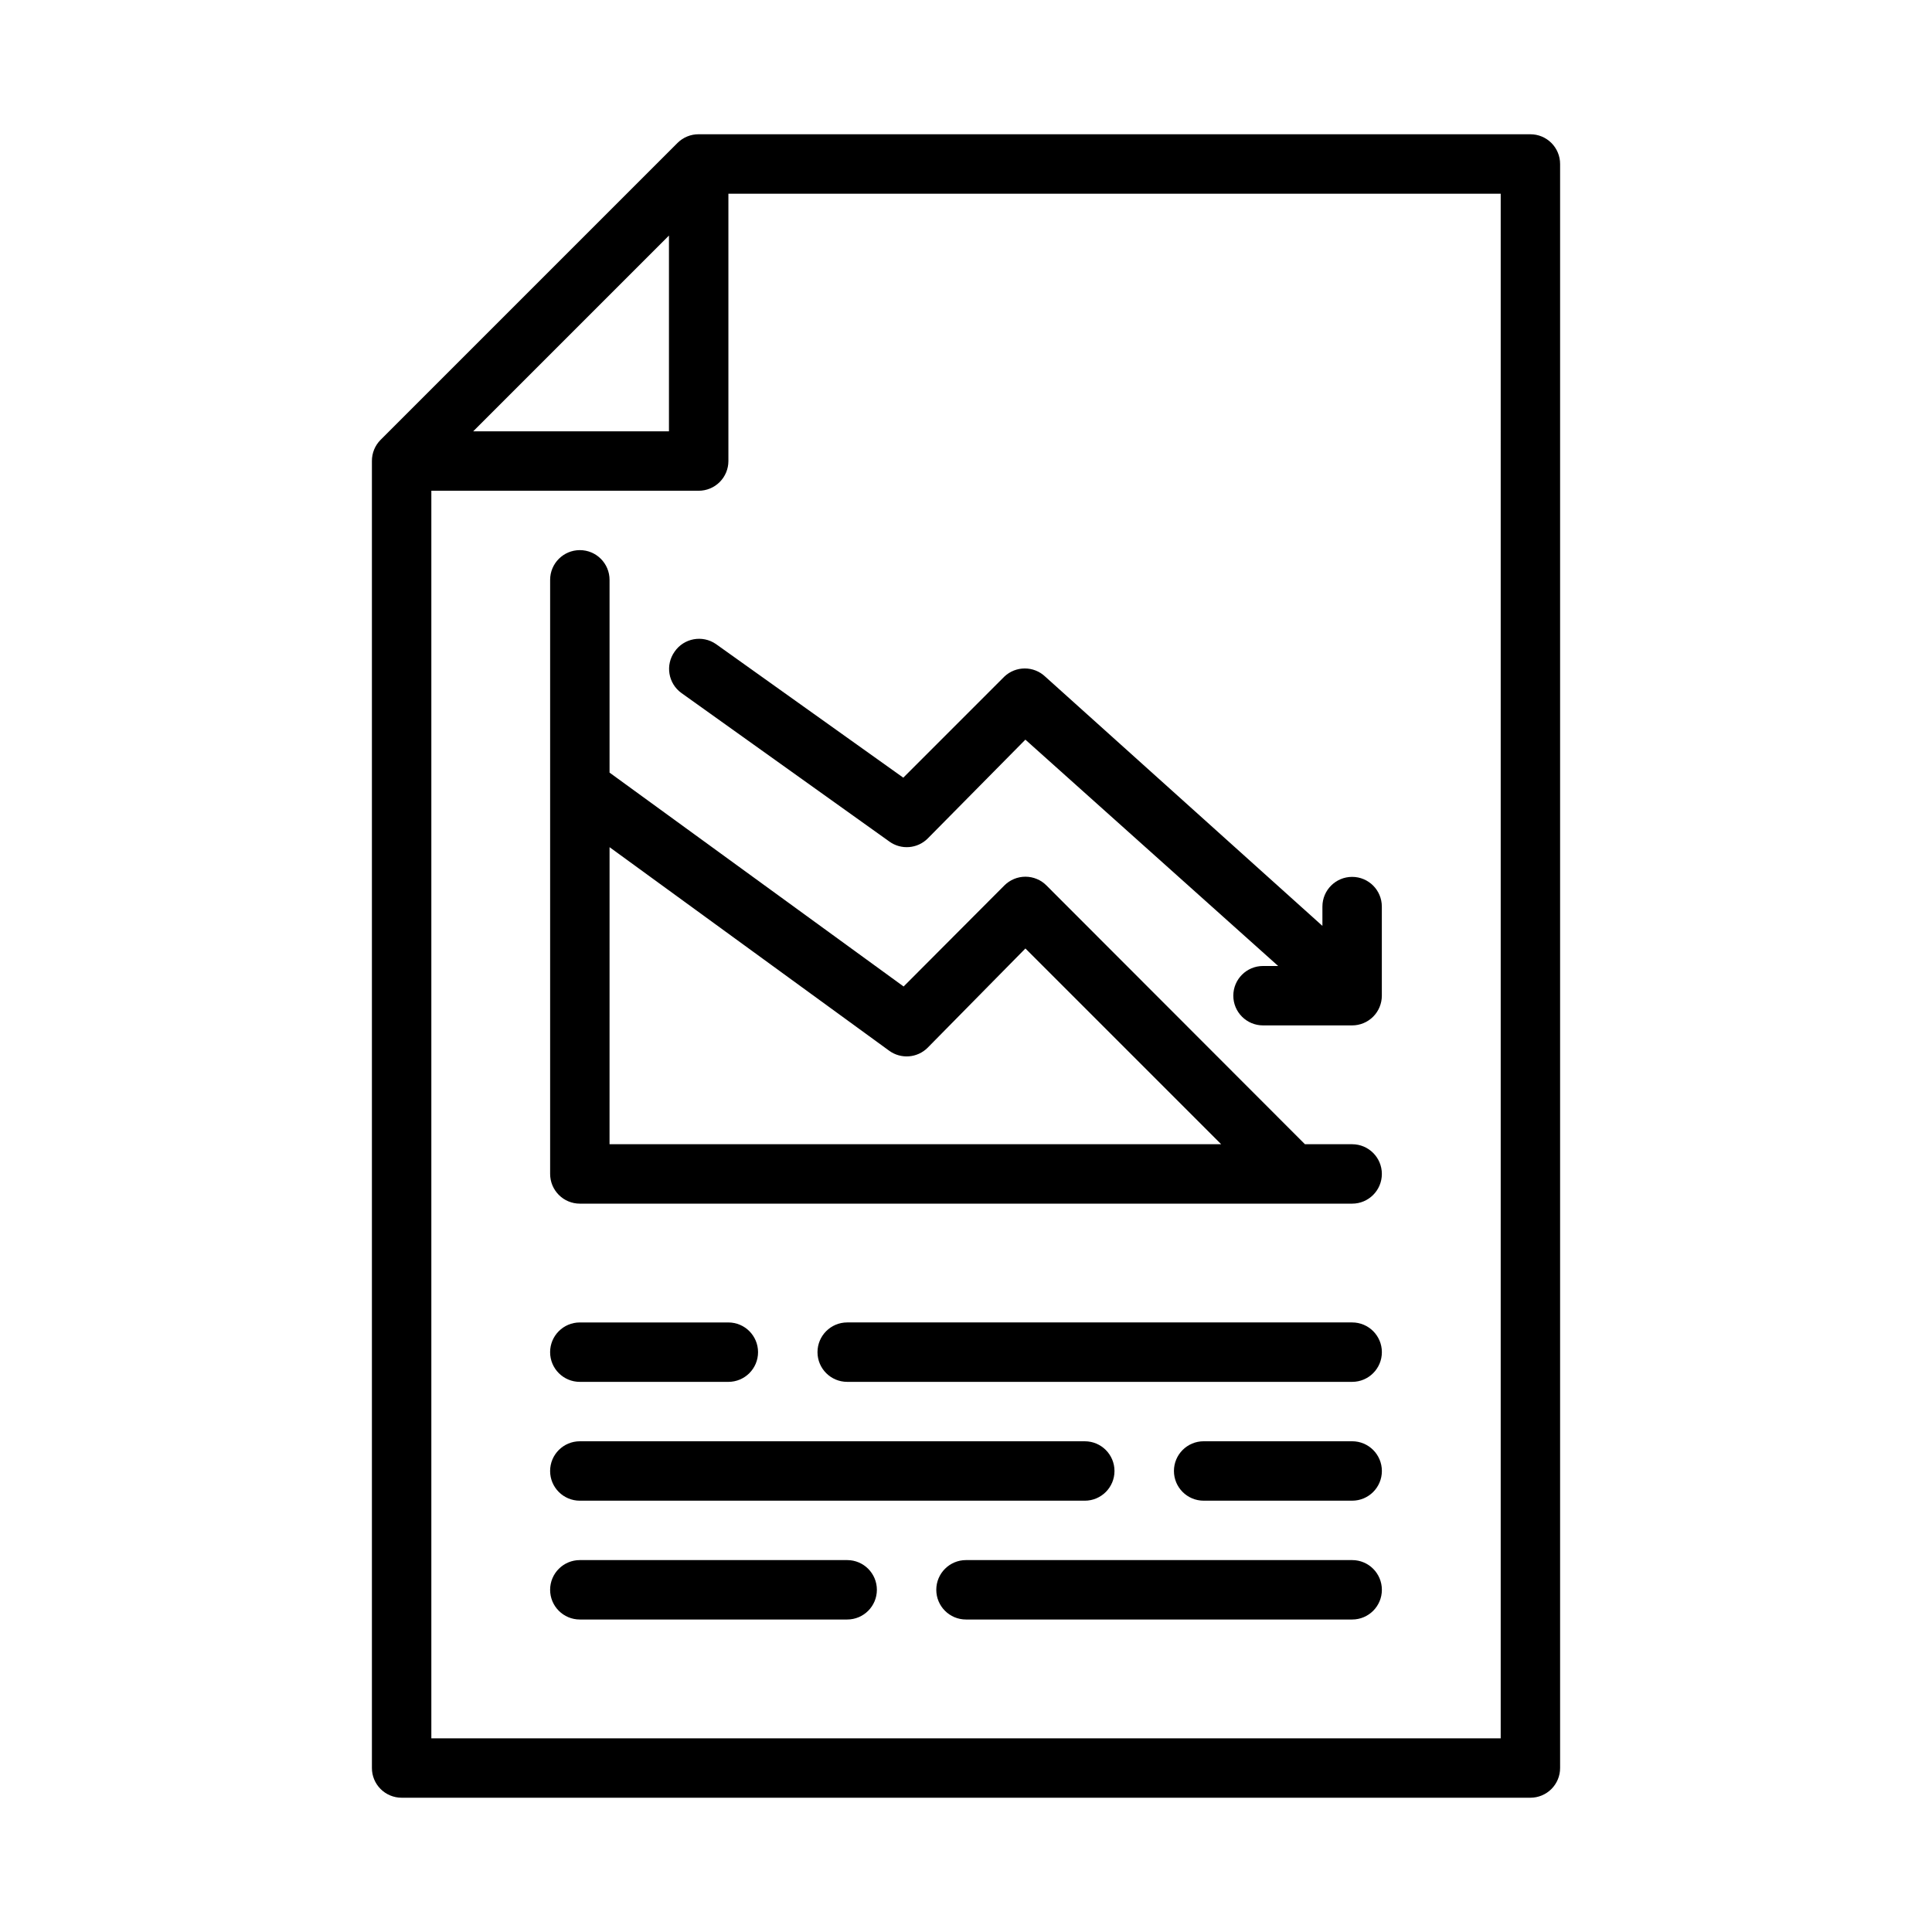 <?xml version="1.0" encoding="UTF-8"?>
<!-- Uploaded to: SVG Repo, www.svgrepo.com, Generator: SVG Repo Mixer Tools -->
<svg fill="#000000" width="800px" height="800px" version="1.1" viewBox="144 144 512 512" xmlns="http://www.w3.org/2000/svg">
 <g>
  <path d="m502.34 447.23h-12.52l-68.488-68.566h0.004c-1.477-1.488-3.492-2.328-5.59-2.328-2.098 0-4.109 0.84-5.59 2.328l-26.688 26.766-77.93-56.68v-51.086c0-4.348-3.523-7.875-7.871-7.875-4.348 0-7.875 3.527-7.875 7.875v157.44c0 2.09 0.832 4.09 2.309 5.566 1.473 1.477 3.477 2.309 5.566 2.309h204.67c4.348 0 7.871-3.527 7.871-7.875 0-4.348-3.523-7.871-7.871-7.871zm-196.8-78.719 74.074 53.922c3.137 2.305 7.488 1.969 10.234-0.785l25.898-26.293 51.879 51.875h-162.09z"/>
  <path d="m322.77 316.71c-2.504 3.527-1.695 8.414 1.812 10.945l55.105 39.359h-0.004c3.121 2.258 7.418 1.926 10.156-0.789l25.898-26.211 66.992 59.984h-4.016c-4.348 0-7.871 3.523-7.871 7.871s3.523 7.871 7.871 7.871h23.617c2.086 0 4.09-0.828 5.566-2.305 1.477-1.477 2.305-3.481 2.305-5.566v-23.617c0-4.348-3.523-7.871-7.871-7.871-4.348 0-7.875 3.523-7.875 7.871v5.117l-73.445-66.047c-3.039-2.898-7.82-2.898-10.863 0l-26.766 26.766-49.672-35.426c-3.586-2.453-8.484-1.539-10.941 2.047z"/>
  <path d="m502.34 494.46h-133.82c-4.348 0-7.875 3.527-7.875 7.875 0 4.348 3.527 7.871 7.875 7.871h133.82c4.348 0 7.871-3.523 7.871-7.871 0-4.348-3.523-7.875-7.871-7.875z"/>
  <path d="m297.66 541.7h133.82c4.348 0 7.871-3.523 7.871-7.871 0-4.348-3.523-7.875-7.871-7.875h-133.82c-4.348 0-7.875 3.527-7.875 7.875 0 4.348 3.527 7.871 7.875 7.871z"/>
  <path d="m502.34 525.95h-39.359c-4.348 0-7.875 3.527-7.875 7.875 0 4.348 3.527 7.871 7.875 7.871h39.359c4.348 0 7.871-3.523 7.871-7.871 0-4.348-3.523-7.875-7.871-7.875z"/>
  <path d="m368.51 557.44h-70.848c-4.348 0-7.875 3.527-7.875 7.875s3.527 7.871 7.875 7.871h70.848c4.348 0 7.871-3.523 7.871-7.871s-3.523-7.875-7.871-7.875z"/>
  <path d="m502.34 557.44h-102.34c-4.348 0-7.875 3.527-7.875 7.875s3.527 7.871 7.875 7.871h102.34c4.348 0 7.871-3.523 7.871-7.871s-3.523-7.875-7.871-7.875z"/>
  <path d="m297.66 510.21h39.359c4.348 0 7.871-3.523 7.871-7.871 0-4.348-3.523-7.875-7.871-7.875h-39.359c-4.348 0-7.875 3.527-7.875 7.875 0 4.348 3.527 7.871 7.875 7.871z"/>
  <path d="m549.57 179.58h-220.42c-2.09-0.012-4.102 0.809-5.586 2.281l-78.723 78.723c-1.473 1.484-2.293 3.496-2.281 5.59v346.37c0 2.09 0.828 4.09 2.305 5.566 1.477 1.477 3.481 2.305 5.566 2.305h299.14c2.09 0 4.09-0.828 5.566-2.305 1.477-1.477 2.305-3.477 2.305-5.566v-425.09c0-2.086-0.828-4.09-2.305-5.566-1.477-1.477-3.477-2.305-5.566-2.305zm-228.29 26.844v51.875h-51.875zm220.42 398.25h-283.39v-330.62h70.848c2.09 0 4.094-0.832 5.566-2.305 1.477-1.477 2.309-3.481 2.309-5.566v-70.852h204.67z"/>
 </g>
</svg>